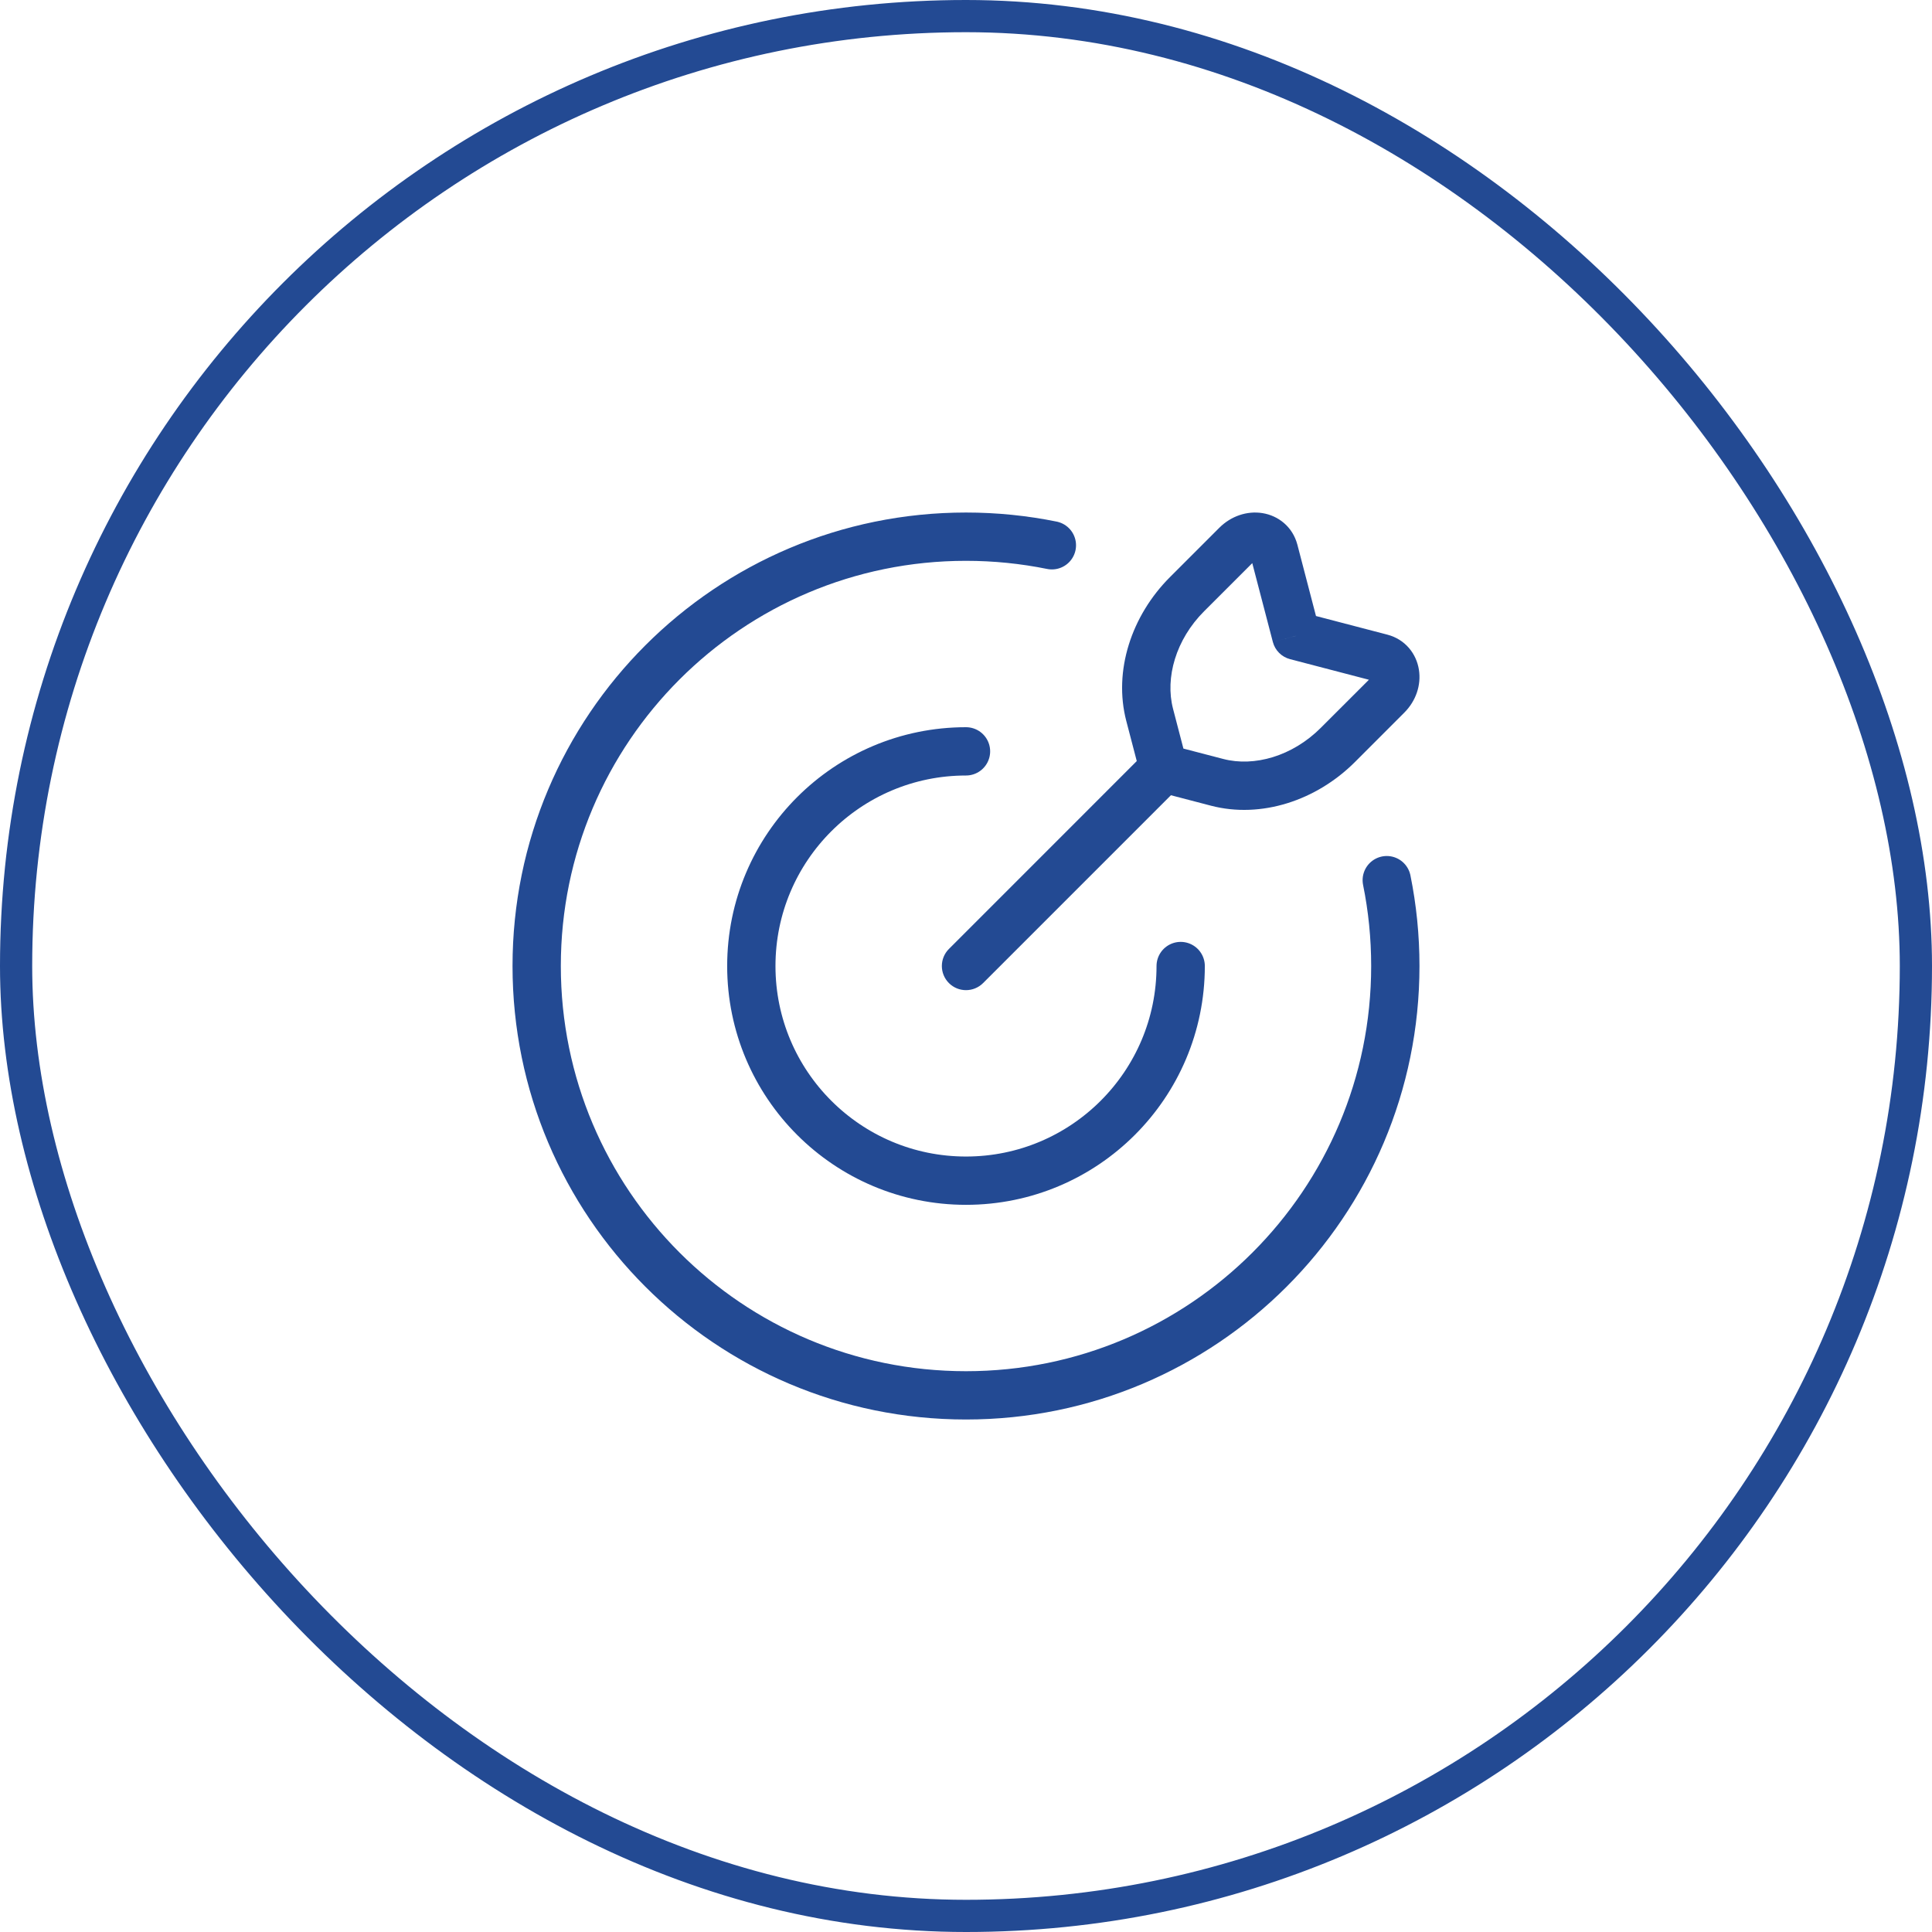 <?xml version="1.0" encoding="UTF-8"?> <svg xmlns="http://www.w3.org/2000/svg" width="60" height="60" viewBox="0 0 60 60" fill="none"><rect x="0.5" y="0.5" width="59" height="59" rx="29.5" stroke="#234A93"></rect><path d="M36.667 30.001C36.667 33.682 33.682 36.667 30 36.667C26.318 36.667 23.333 33.682 23.333 30.001C23.333 26.319 26.318 23.334 30 23.334" stroke="#234A93" stroke-width="1.5" stroke-linecap="round"></path><path d="M32.667 16.934C31.805 16.759 30.913 16.667 30 16.667C22.636 16.667 16.667 22.637 16.667 30C16.667 37.364 22.636 43.334 30 43.334C37.364 43.334 43.333 37.364 43.333 30C43.333 29.087 43.242 28.195 43.067 27.334" stroke="#234A93" stroke-width="1.5" stroke-linecap="round"></path><path d="M29.47 29.47C29.177 29.763 29.177 30.238 29.47 30.531C29.763 30.823 30.237 30.823 30.53 30.531L29.47 29.47ZM40.255 19.746L39.529 19.935C39.597 20.198 39.803 20.403 40.065 20.471L40.255 19.746ZM39.566 17.107L38.84 17.296L38.84 17.296L39.566 17.107ZM38.397 16.92L38.928 17.451L38.928 17.451L38.397 16.92ZM36.865 18.453L36.334 17.923L36.334 17.923L36.865 18.453ZM35.704 22.202L34.978 22.391L34.978 22.391L35.704 22.202ZM42.893 20.434L42.704 21.16L42.704 21.16L42.893 20.434ZM43.08 21.603L42.55 21.073L42.55 21.073L43.08 21.603ZM41.547 23.136L42.078 23.666L42.078 23.666L41.547 23.136ZM37.798 24.296L37.609 25.022L37.609 25.022L37.798 24.296ZM35.607 23.332L29.47 29.47L30.53 30.531L36.668 24.393L35.607 23.332ZM40.98 19.556L40.292 16.918L38.84 17.296L39.529 19.935L40.98 19.556ZM37.867 16.39L36.334 17.923L37.395 18.983L38.928 17.451L37.867 16.39ZM34.978 22.391L35.412 24.052L36.863 23.674L36.43 22.013L34.978 22.391ZM40.065 20.471L42.704 21.16L43.083 19.709L40.444 19.02L40.065 20.471ZM42.55 21.073L41.017 22.605L42.078 23.666L43.61 22.133L42.55 21.073ZM37.988 23.57L36.327 23.137L35.948 24.588L37.609 25.022L37.988 23.57ZM41.017 22.605C40.136 23.486 38.95 23.822 37.988 23.57L37.609 25.022C39.163 25.427 40.879 24.864 42.078 23.666L41.017 22.605ZM42.704 21.16C42.684 21.155 42.65 21.138 42.621 21.105C42.595 21.075 42.586 21.046 42.584 21.032C42.58 21.005 42.594 21.028 42.55 21.073L43.61 22.133C43.974 21.77 44.142 21.273 44.065 20.796C43.987 20.304 43.644 19.855 43.083 19.709L42.704 21.16ZM36.334 17.923C35.136 19.121 34.573 20.838 34.978 22.391L36.43 22.013C36.179 21.05 36.514 19.864 37.395 18.983L36.334 17.923ZM40.292 16.918C40.145 16.357 39.696 16.013 39.205 15.935C38.728 15.859 38.23 16.027 37.867 16.39L38.928 17.451C38.972 17.406 38.995 17.42 38.968 17.416C38.954 17.414 38.926 17.405 38.895 17.379C38.862 17.35 38.846 17.317 38.84 17.296L40.292 16.918Z" fill="#234A93"></path></svg> 